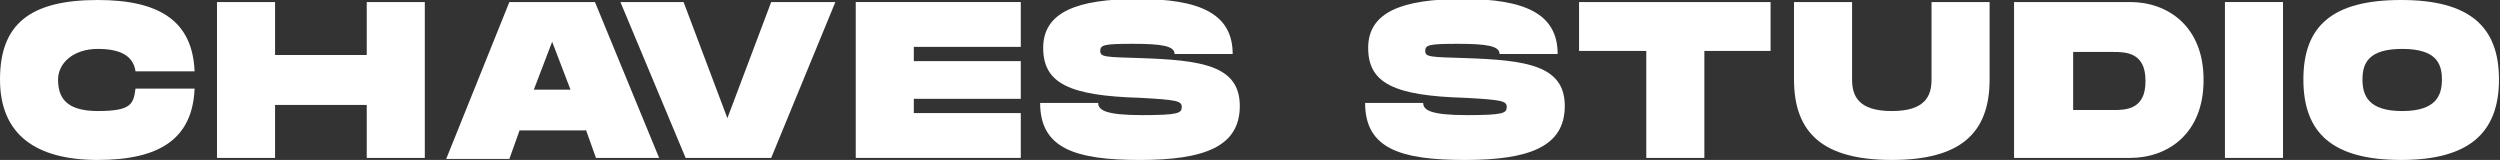 <svg viewBox="0 0 245.4 15.7" xmlns="http://www.w3.org/2000/svg" id="Calque_2"><rect x="0" y="0" width="245.4" height="15.7" fill="#333333" stroke="none"/><defs><style>.cls-1{fill:#fff;}</style></defs><g id="Calque_1-2"><path d="M9.6,0c6.1,0,9.3,2.1,9.5,7h-5.8c-.2-1.4-1.3-2.2-3.7-2.2s-3.9,1.4-3.9,3,.6,3.1,3.9,3.1,3.5-.7,3.7-2.2h5.8c-.2,4.9-3.4,7-9.5,7S0,13.2,0,7.8,2.9,0,9.6,0Z" class="cls-1"></path><path d="M41.7.2v15.3h-5.7v-5.2h-9v5.2h-5.7V.2h5.7v5.2h9V.2h5.7Z" class="cls-1"></path><path d="M57.5,12.8h-6.5l-1,2.8h-6.2L50,.2h8.4l6.3,15.3h-6.2l-1-2.8ZM56,8.8l-1.8-4.7-1.8,4.7h3.5Z" class="cls-1"></path><path d="M82,.2l-6.3,15.3h-8.4L60.9.2h6.2l4.3,11.4L75.7.2h6.2Z" class="cls-1"></path><path d="M89.7,4.6v1.4h10.5v3.7h-10.5v1.4h10.5v4.4h-16.2V.2h16.2v4.4h-10.5Z" class="cls-1"></path><path d="M107.8,10.1c0,.7.7,1.2,4.3,1.2s3.9-.2,3.9-.8-.5-.7-4.1-.9c-6.9-.2-9.5-1.4-9.5-4.9s3.3-4.8,9.3-4.8,9.3,1.4,9.3,5.4h-5.7c0-.8-1.3-1-4.1-1s-3.2.1-3.2.7.5.6,3.9.7c6,.2,9.8.7,9.8,4.7s-3.5,5.3-9.8,5.3-9.8-1.1-9.8-5.6h5.7Z" class="cls-1"></path><path d="M139.7,10.1c0,.7.7,1.2,4.3,1.2s3.9-.2,3.9-.8-.5-.7-4.1-.9c-6.9-.2-9.5-1.4-9.5-4.9s3.3-4.8,9.3-4.8,9.3,1.4,9.3,5.4h-5.7c0-.8-1.3-1-4.1-1s-3.2.1-3.2.7.5.6,3.9.7c6,.2,9.8.7,9.8,4.7s-3.5,5.3-9.8,5.3-9.8-1.1-9.8-5.6h5.7Z" class="cls-1"></path><path d="M173.9,5h-6.6v10.5h-5.7V5h-6.6V.2h18.8v4.8Z" class="cls-1"></path><path d="M185.7,15.7c-6.7,0-9.6-2.6-9.6-7.9V.2h5.7v7.6c0,1.6.6,3.1,3.9,3.1s3.9-1.5,3.9-3.1V.2h5.7v7.6c0,5.3-2.9,7.9-9.6,7.9Z" class="cls-1"></path><path d="M216.3,7.9c0,5.2-3.5,7.6-7.2,7.6h-11.4V.2h11.4c3.7,0,7.2,2.4,7.2,7.6ZM210.6,7.9c0-2.8-2-2.8-3.2-2.8h-3.9v5.7h3.9c1.2,0,3.2,0,3.2-2.8Z" class="cls-1"></path><path d="M224.1,15.5h-5.7V.2h5.7v15.3Z" class="cls-1"></path><path d="M226.1,7.8c0-5.3,2.9-7.8,9.6-7.8s9.6,2.6,9.6,7.8-2.9,7.9-9.6,7.9-9.6-2.6-9.6-7.9ZM239.7,7.8c0-1.6-.6-3-3.9-3s-3.9,1.4-3.9,3,.6,3.1,3.9,3.1,3.9-1.5,3.9-3.1Z" class="cls-1"></path></g></svg>